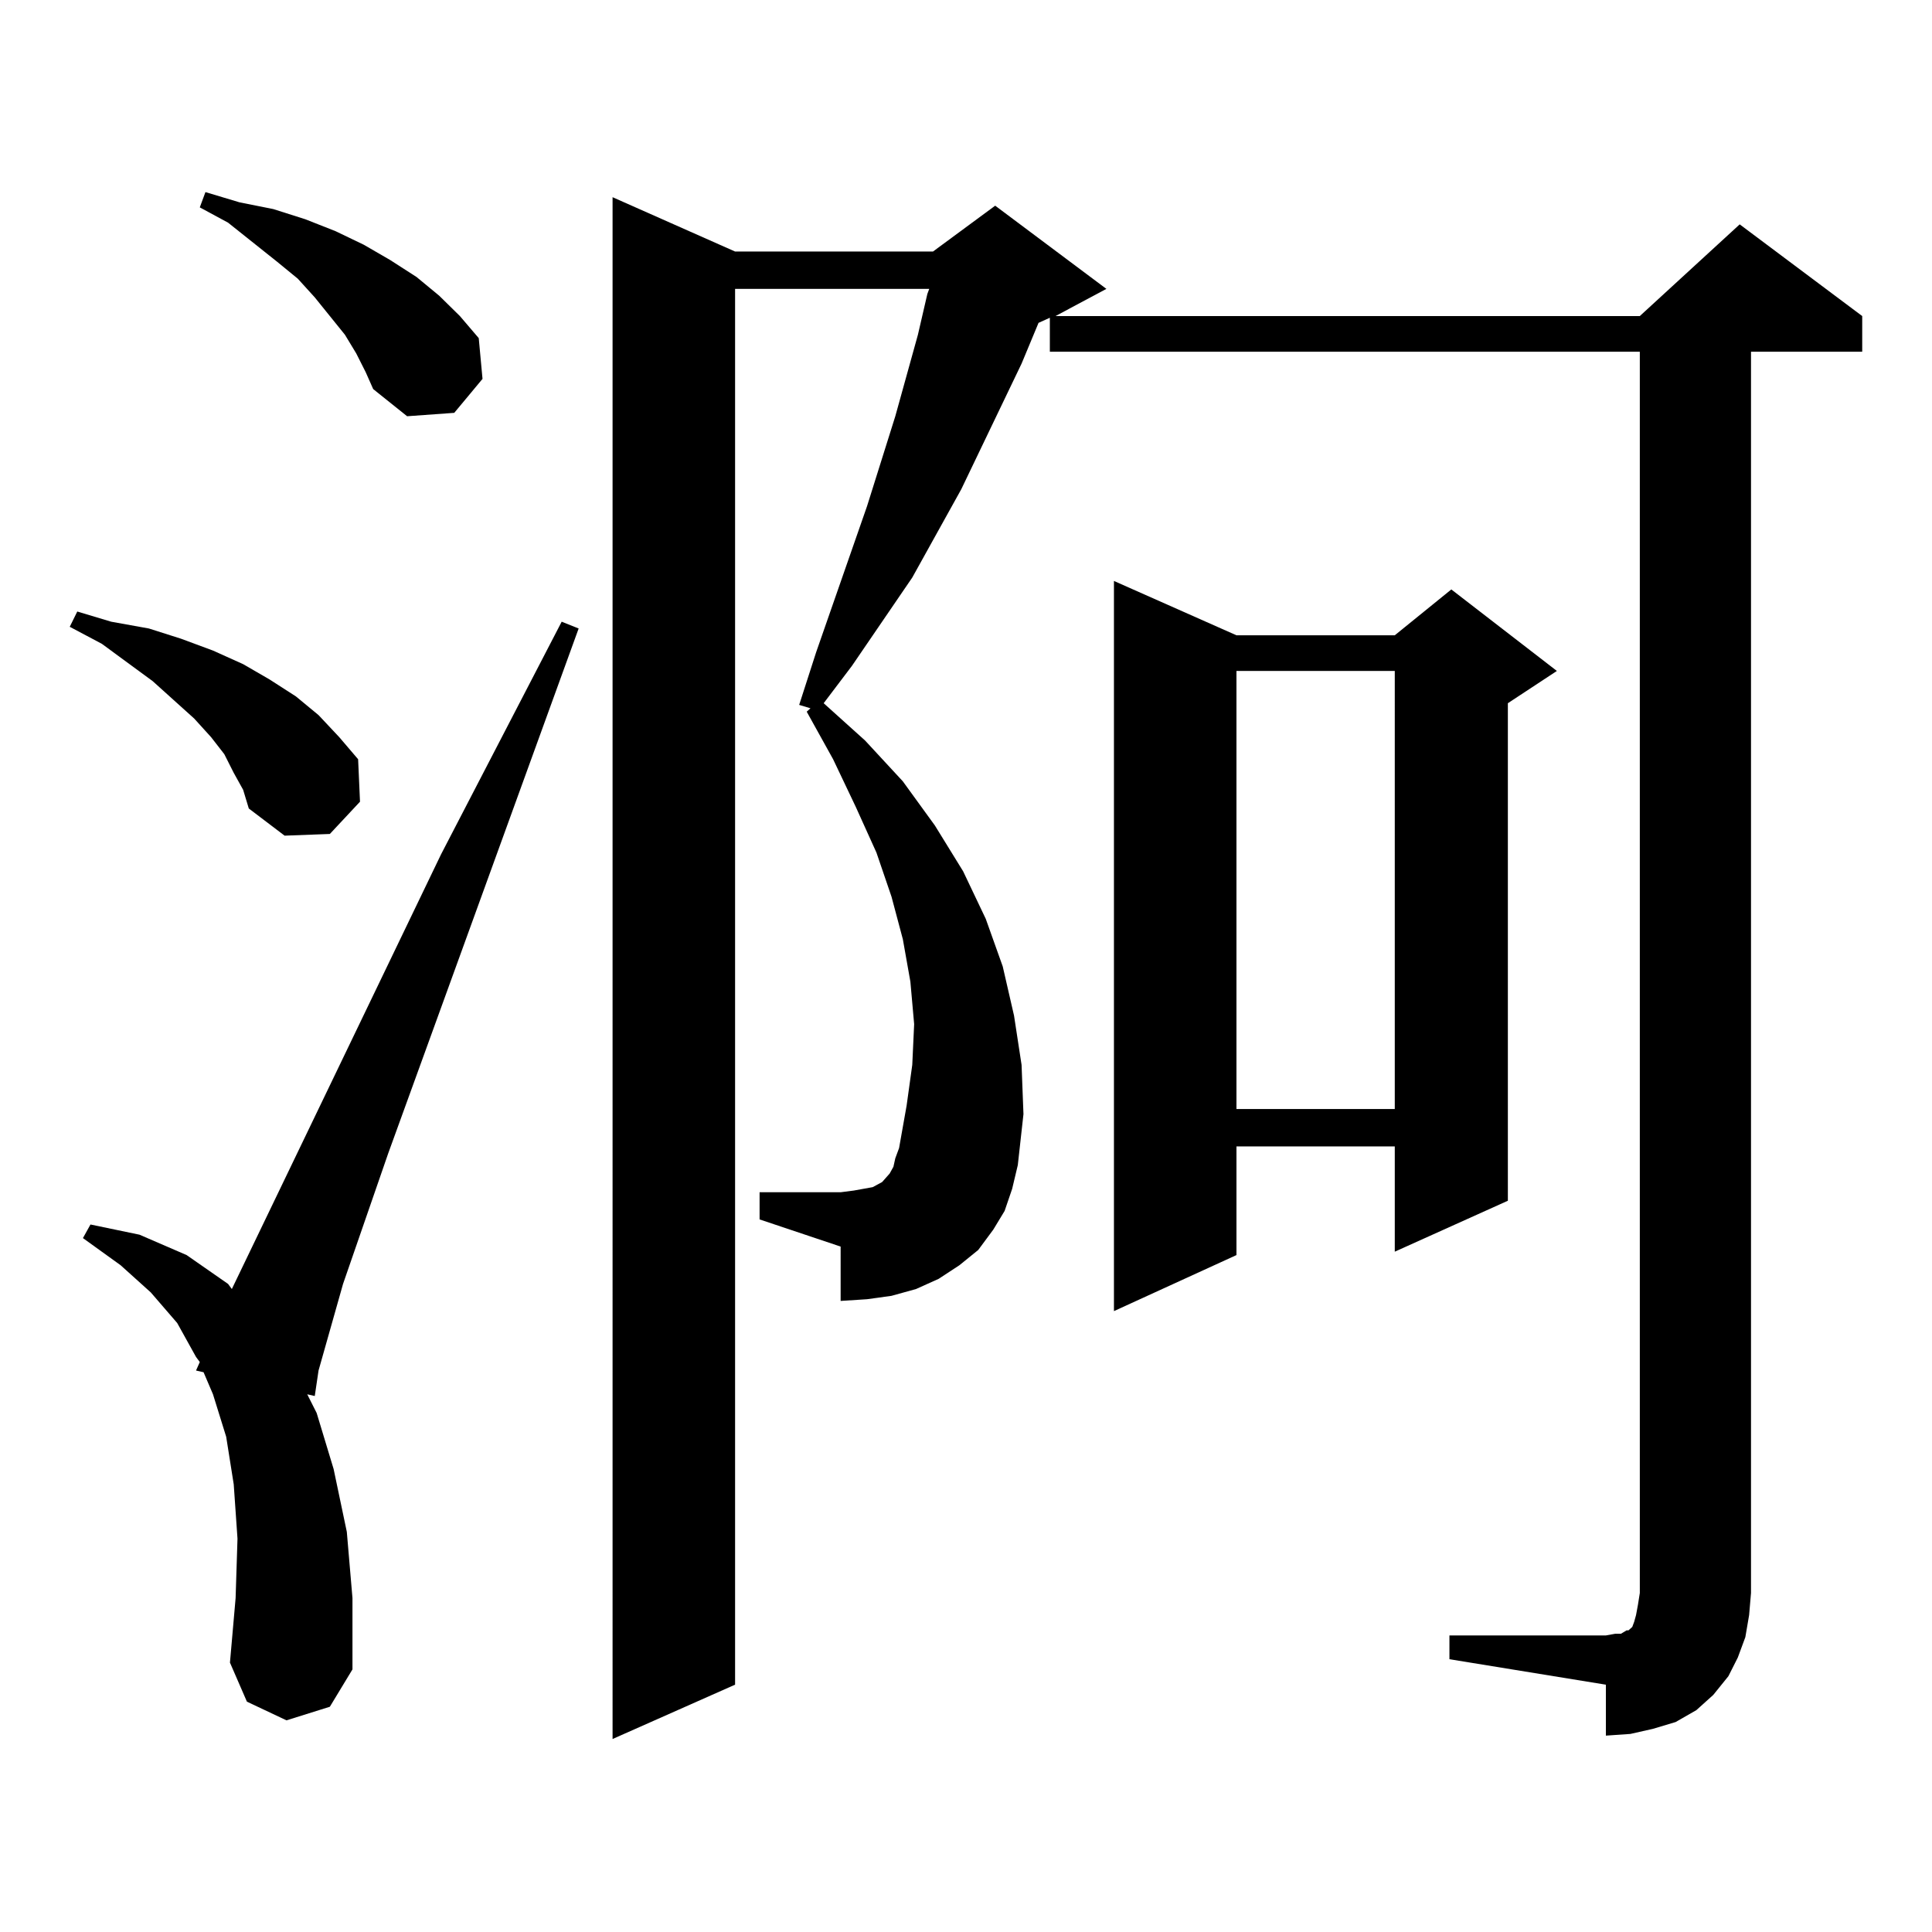 <?xml version="1.0" encoding="utf-8"?>
<!-- Generator: Adobe Illustrator 16.0.0, SVG Export Plug-In . SVG Version: 6.00 Build 0)  -->
<!DOCTYPE svg PUBLIC "-//W3C//DTD SVG 1.1//EN" "http://www.w3.org/Graphics/SVG/1.1/DTD/svg11.dtd">
<svg version="1.1" id="图层_1" xmlns="http://www.w3.org/2000/svg" xmlns:xlink="http://www.w3.org/1999/xlink" x="0px" y="0px"
	 width="1000px" height="1000px" viewBox="0 0 1000 1000" enable-background="new 0 0 1000 1000" xml:space="preserve">
<path d="M120.973,400.016l-4.878-9.668l-6.829-8.789l-8.78-9.668l-21.463-19.336l-26.341-19.336l-16.585-8.789L40,316.52
	l17.561,5.273l19.512,3.516l16.585,5.273l16.585,6.152l15.609,7.031l13.658,7.91l13.658,8.789l11.707,9.668l10.731,11.426
	l9.756,11.426l0.976,21.973l-15.609,16.699l-23.414,0.879l-18.536-14.063l-2.927-9.668L120.973,400.016z M148.29,890.445
	l-20.487-9.668l-8.78-20.215l2.927-33.398l0.976-30.762l-1.951-28.125l-3.902-24.609l-6.829-21.973l-4.878-11.426l-3.902-0.879
	l1.951-4.395l-1.951-2.637l-9.756-17.578l-13.658-15.82l-15.609-14.063l-19.512-14.063l3.902-7.031l25.365,5.273l24.39,10.547
	l21.463,14.941l1.951,2.637l108.29-225l62.438-120.41l8.78,3.516l-98.534,271.582l-23.414,67.676l-12.683,44.824l-1.951,13.184
	l-3.902-0.879l4.878,9.668l8.78,29.004l6.829,32.52l2.927,34.277v36.914l-11.707,19.336L148.29,890.445z M184.386,182.926
	l-5.854-9.668l-15.609-19.336l-8.78-9.668l-10.731-8.789l-25.365-20.215l-14.634-7.91l2.927-7.91l17.561,5.273l17.561,3.516
	l16.585,5.273l15.609,6.152l14.634,7.031l13.658,7.91l13.658,8.789l11.707,9.668l10.731,10.547l9.756,11.426l1.951,21.094
	l-14.634,17.578l-24.39,1.758l-17.561-14.063l-3.902-8.789L184.386,182.926z M750.226,846.5H831.2l4.878-0.879h2.927l2.927-1.758
	h0.976l0.976-0.879l0.976-0.879l0.976-2.637l0.976-3.516l0.976-5.273l0.976-6.152v-642.48H543.402v-17.578l-5.854,2.637
	l-8.78,21.094l-31.219,65.039l-25.365,45.703l-15.609,22.852l-15.609,22.852l-14.634,19.336l21.463,19.336l19.512,21.094
	l16.585,22.852l14.634,23.73l11.707,24.609l8.78,24.609l5.854,25.488l3.902,25.488l0.976,25.488l-2.927,26.367l-2.927,12.305
	l-3.902,11.426l-5.854,9.668l-7.805,10.547l-9.756,7.91l-10.731,7.031l-11.707,5.273l-12.683,3.516l-12.683,1.758l-13.658,0.879
	V645.23l-41.95-14.063v-14.063h41.95l6.829-0.879l4.878-0.879l4.878-0.879l4.878-2.637l3.902-4.395l1.951-3.516l0.976-4.395
	l1.951-5.273l3.902-21.973l2.927-21.094l0.976-21.094l-1.951-21.973l-3.902-21.973l-5.854-21.973l-7.805-22.852l-10.731-23.73
	l-11.707-24.609l-13.658-24.609l1.951-1.758l-5.854-1.758l8.78-27.246l26.341-75.586l14.634-46.582l11.707-42.188l4.878-21.094
	l0.976-2.637H380.479v722.461l-63.413,28.125V102.066l63.413,28.125h102.437l32.194-23.73l57.56,43.066l-26.341,14.063H848.76
	l51.706-47.461l63.413,47.461v18.457h-57.56v642.48l-0.976,11.426l-1.951,11.426l-3.902,10.547l-4.878,9.668l-7.805,9.668
	l-8.78,7.91l-10.731,6.152l-11.707,3.516l-11.707,2.637l-12.683,0.879v-26.367l-80.974-13.184V846.5z M639.985,328.824h81.949
	l29.268-23.73l54.633,42.188l-25.365,16.699V621.5l-58.535,26.367v-54.492h-81.949v56.25l-63.413,29.004v-377.93L639.985,328.824z
	 M639.985,347.281v226.758h81.949V347.281H639.985z"/>
</svg>
